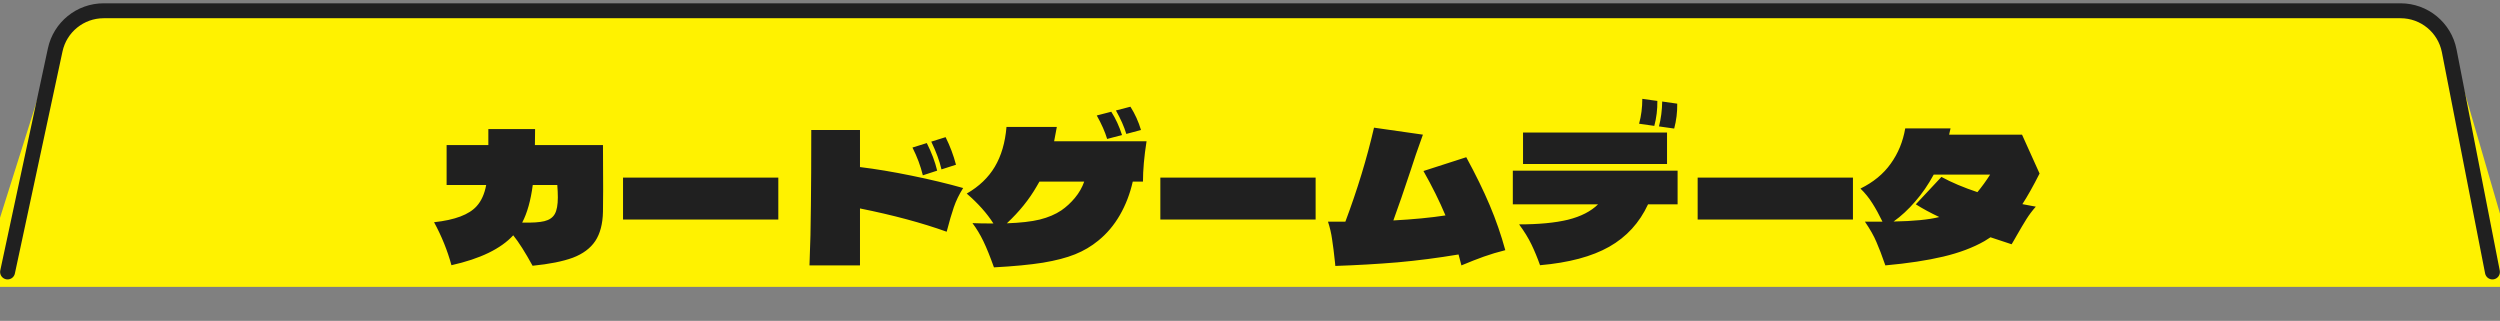<svg width="335" height="43" viewBox="0 0 335 43" fill="none" xmlns="http://www.w3.org/2000/svg">
<rect x="0" y="0" width="335" height="43" fill="#808080" stroke="none"/>
<path d="M328.467 6.209L335 28.633V38.443H0V29.193L7.872 4.246L11.557 1.443H324.448L328.467 6.209Z" fill="#FFF200"/>
<path d="M1.015 36.443L7.396 6.691C8.053 3.63 10.758 1.443 13.889 1.443H321.677C324.853 1.443 327.585 3.693 328.194 6.81L333.985 36.443" stroke="#202020" stroke-width="2" stroke-linecap="round"/>
<path d="M80.798 19.435L80.822 25.387C80.822 26.715 80.814 27.707 80.798 28.363C80.766 29.995 80.422 31.307 79.766 32.299C79.11 33.275 78.11 34.019 76.766 34.531C75.422 35.027 73.622 35.387 71.366 35.611C70.374 33.803 69.51 32.443 68.774 31.531C67.11 33.339 64.35 34.675 60.494 35.539C59.966 33.587 59.19 31.667 58.166 29.779C60.966 29.475 62.87 28.755 63.878 27.619C64.502 26.931 64.926 25.987 65.15 24.787L59.846 24.787L59.846 19.435L65.438 19.435L65.438 17.299L71.702 17.299C71.702 18.259 71.694 18.971 71.678 19.435L80.798 19.435ZM69.974 29.827C71.318 29.859 72.31 29.795 72.95 29.635C73.606 29.475 74.07 29.155 74.342 28.675C74.614 28.195 74.75 27.451 74.75 26.443C74.75 25.963 74.726 25.411 74.678 24.787L71.39 24.787C71.118 26.867 70.646 28.547 69.974 29.827ZM104.294 29.419L83.486 29.419L83.486 23.803L104.294 23.803L104.294 29.419ZM129.062 25.195C128.518 26.059 128.102 26.915 127.814 27.763C127.526 28.595 127.206 29.691 126.854 31.051C123.558 29.867 119.686 28.827 115.238 27.931L115.238 35.563L108.47 35.563C108.582 32.875 108.646 30.187 108.662 27.499C108.694 24.811 108.71 21.451 108.71 17.419L115.238 17.419L115.238 22.387C117.35 22.643 119.654 23.027 122.15 23.539C124.662 24.051 126.966 24.603 129.062 25.195ZM126.158 22.699C125.902 21.579 125.446 20.339 124.79 18.979L126.71 18.379C127.302 19.563 127.766 20.795 128.102 22.075L126.158 22.699ZM123.662 23.491C123.358 22.243 122.894 21.003 122.27 19.771L124.19 19.171C124.83 20.435 125.294 21.667 125.582 22.867L123.662 23.491ZM150.926 17.947C150.638 16.987 150.174 15.939 149.534 14.803L151.478 14.299C152.086 15.259 152.558 16.299 152.894 17.419L150.926 17.947ZM148.358 18.619C148.07 17.659 147.606 16.611 146.966 15.475L148.91 14.971C149.502 15.899 149.982 16.939 150.35 18.091L148.358 18.619ZM153.638 18.931C153.318 20.963 153.158 22.763 153.158 24.331L151.79 24.331C151.422 25.963 150.846 27.459 150.062 28.819C149.278 30.179 148.31 31.323 147.158 32.251C146.246 33.003 145.214 33.611 144.062 34.075C142.91 34.539 141.47 34.915 139.742 35.203C138.03 35.475 135.846 35.683 133.19 35.827C132.678 34.387 132.206 33.219 131.774 32.323C131.342 31.427 130.854 30.619 130.31 29.899C130.998 29.931 131.934 29.947 133.118 29.947C132.254 28.587 131.062 27.251 129.542 25.939C131.19 24.995 132.446 23.795 133.31 22.339C134.174 20.883 134.694 19.107 134.87 17.011L141.614 17.011C141.502 17.651 141.382 18.291 141.254 18.931L153.638 18.931ZM142.214 28.195C142.886 27.731 143.494 27.171 144.038 26.515C144.598 25.843 145.014 25.115 145.286 24.331L139.286 24.331L138.926 24.955C137.918 26.715 136.582 28.371 134.918 29.923C136.742 29.859 138.214 29.691 139.334 29.419C140.47 29.131 141.43 28.723 142.214 28.195ZM176.294 29.419L155.486 29.419L155.486 23.803L176.294 23.803L176.294 29.419ZM201.71 33.523C200.686 33.779 199.726 34.067 198.83 34.387C197.934 34.707 196.934 35.099 195.83 35.563C195.686 34.971 195.558 34.483 195.446 34.099C192.678 34.563 189.95 34.915 187.262 35.155C184.574 35.379 181.798 35.539 178.934 35.635L178.886 35.131C178.758 33.915 178.63 32.899 178.502 32.083C178.39 31.267 178.206 30.475 177.95 29.707L180.278 29.707C181.878 25.451 183.158 21.251 184.118 17.107L190.67 18.043C190.302 19.067 189.982 19.971 189.71 20.755C189.454 21.539 189.238 22.195 189.062 22.723C188.15 25.475 187.366 27.747 186.71 29.539C189.382 29.395 191.71 29.171 193.694 28.867C192.894 26.963 191.91 24.979 190.742 22.915L196.478 21.067C197.742 23.387 198.79 25.531 199.622 27.499C200.454 29.467 201.15 31.475 201.71 33.523ZM222.086 13.531C222.102 14.667 221.966 15.779 221.678 16.867L219.638 16.579C219.926 15.523 220.07 14.411 220.07 13.243L222.086 13.531ZM224.75 13.891C224.766 15.027 224.63 16.139 224.342 17.227L222.302 16.939C222.574 15.883 222.718 14.771 222.734 13.603L224.75 13.891ZM204.086 17.755L223.382 17.755L223.382 21.979L204.086 21.979L204.086 17.755ZM224.798 22.867L224.798 27.379L220.838 27.379C219.686 29.859 217.95 31.755 215.63 33.067C213.31 34.379 210.222 35.203 206.366 35.539C206.014 34.547 205.63 33.619 205.214 32.755C204.798 31.891 204.246 30.995 203.558 30.067C206.198 30.067 208.382 29.859 210.11 29.443C211.838 29.011 213.182 28.323 214.142 27.379L202.718 27.379L202.718 22.867L224.798 22.867ZM248.294 29.419L227.486 29.419L227.486 23.803L248.294 23.803L248.294 29.419ZM273.302 23.251C272.454 24.931 271.686 26.299 270.998 27.355L272.798 27.691C272.318 28.235 271.902 28.787 271.55 29.347C271.198 29.907 270.766 30.635 270.254 31.531C270.11 31.771 269.982 31.995 269.87 32.203C269.758 32.395 269.654 32.571 269.558 32.731C268.278 32.315 267.334 32.003 266.726 31.795C266.726 31.795 266.462 31.963 265.934 32.299C264.398 33.179 262.55 33.875 260.39 34.387C258.23 34.899 255.646 35.291 252.638 35.563C252.19 34.267 251.79 33.219 251.438 32.419C251.102 31.619 250.59 30.715 249.902 29.707L252.254 29.707C251.806 28.779 251.358 27.963 250.91 27.259C250.462 26.539 249.926 25.875 249.302 25.267C251.03 24.419 252.382 23.307 253.358 21.931C254.35 20.555 254.998 18.979 255.302 17.203L261.374 17.203L261.182 18.043L270.95 18.043L273.302 23.251ZM253.742 29.683C256.43 29.635 258.47 29.435 259.862 29.083C258.678 28.523 257.63 27.955 256.718 27.379L260.15 23.707C261.494 24.443 263.102 25.123 264.974 25.747C265.582 25.011 266.15 24.227 266.678 23.395L259.118 23.395C258.382 24.755 257.55 25.963 256.622 27.019C255.71 28.075 254.75 28.963 253.742 29.683Z" fill="#202020"/>
</svg>
